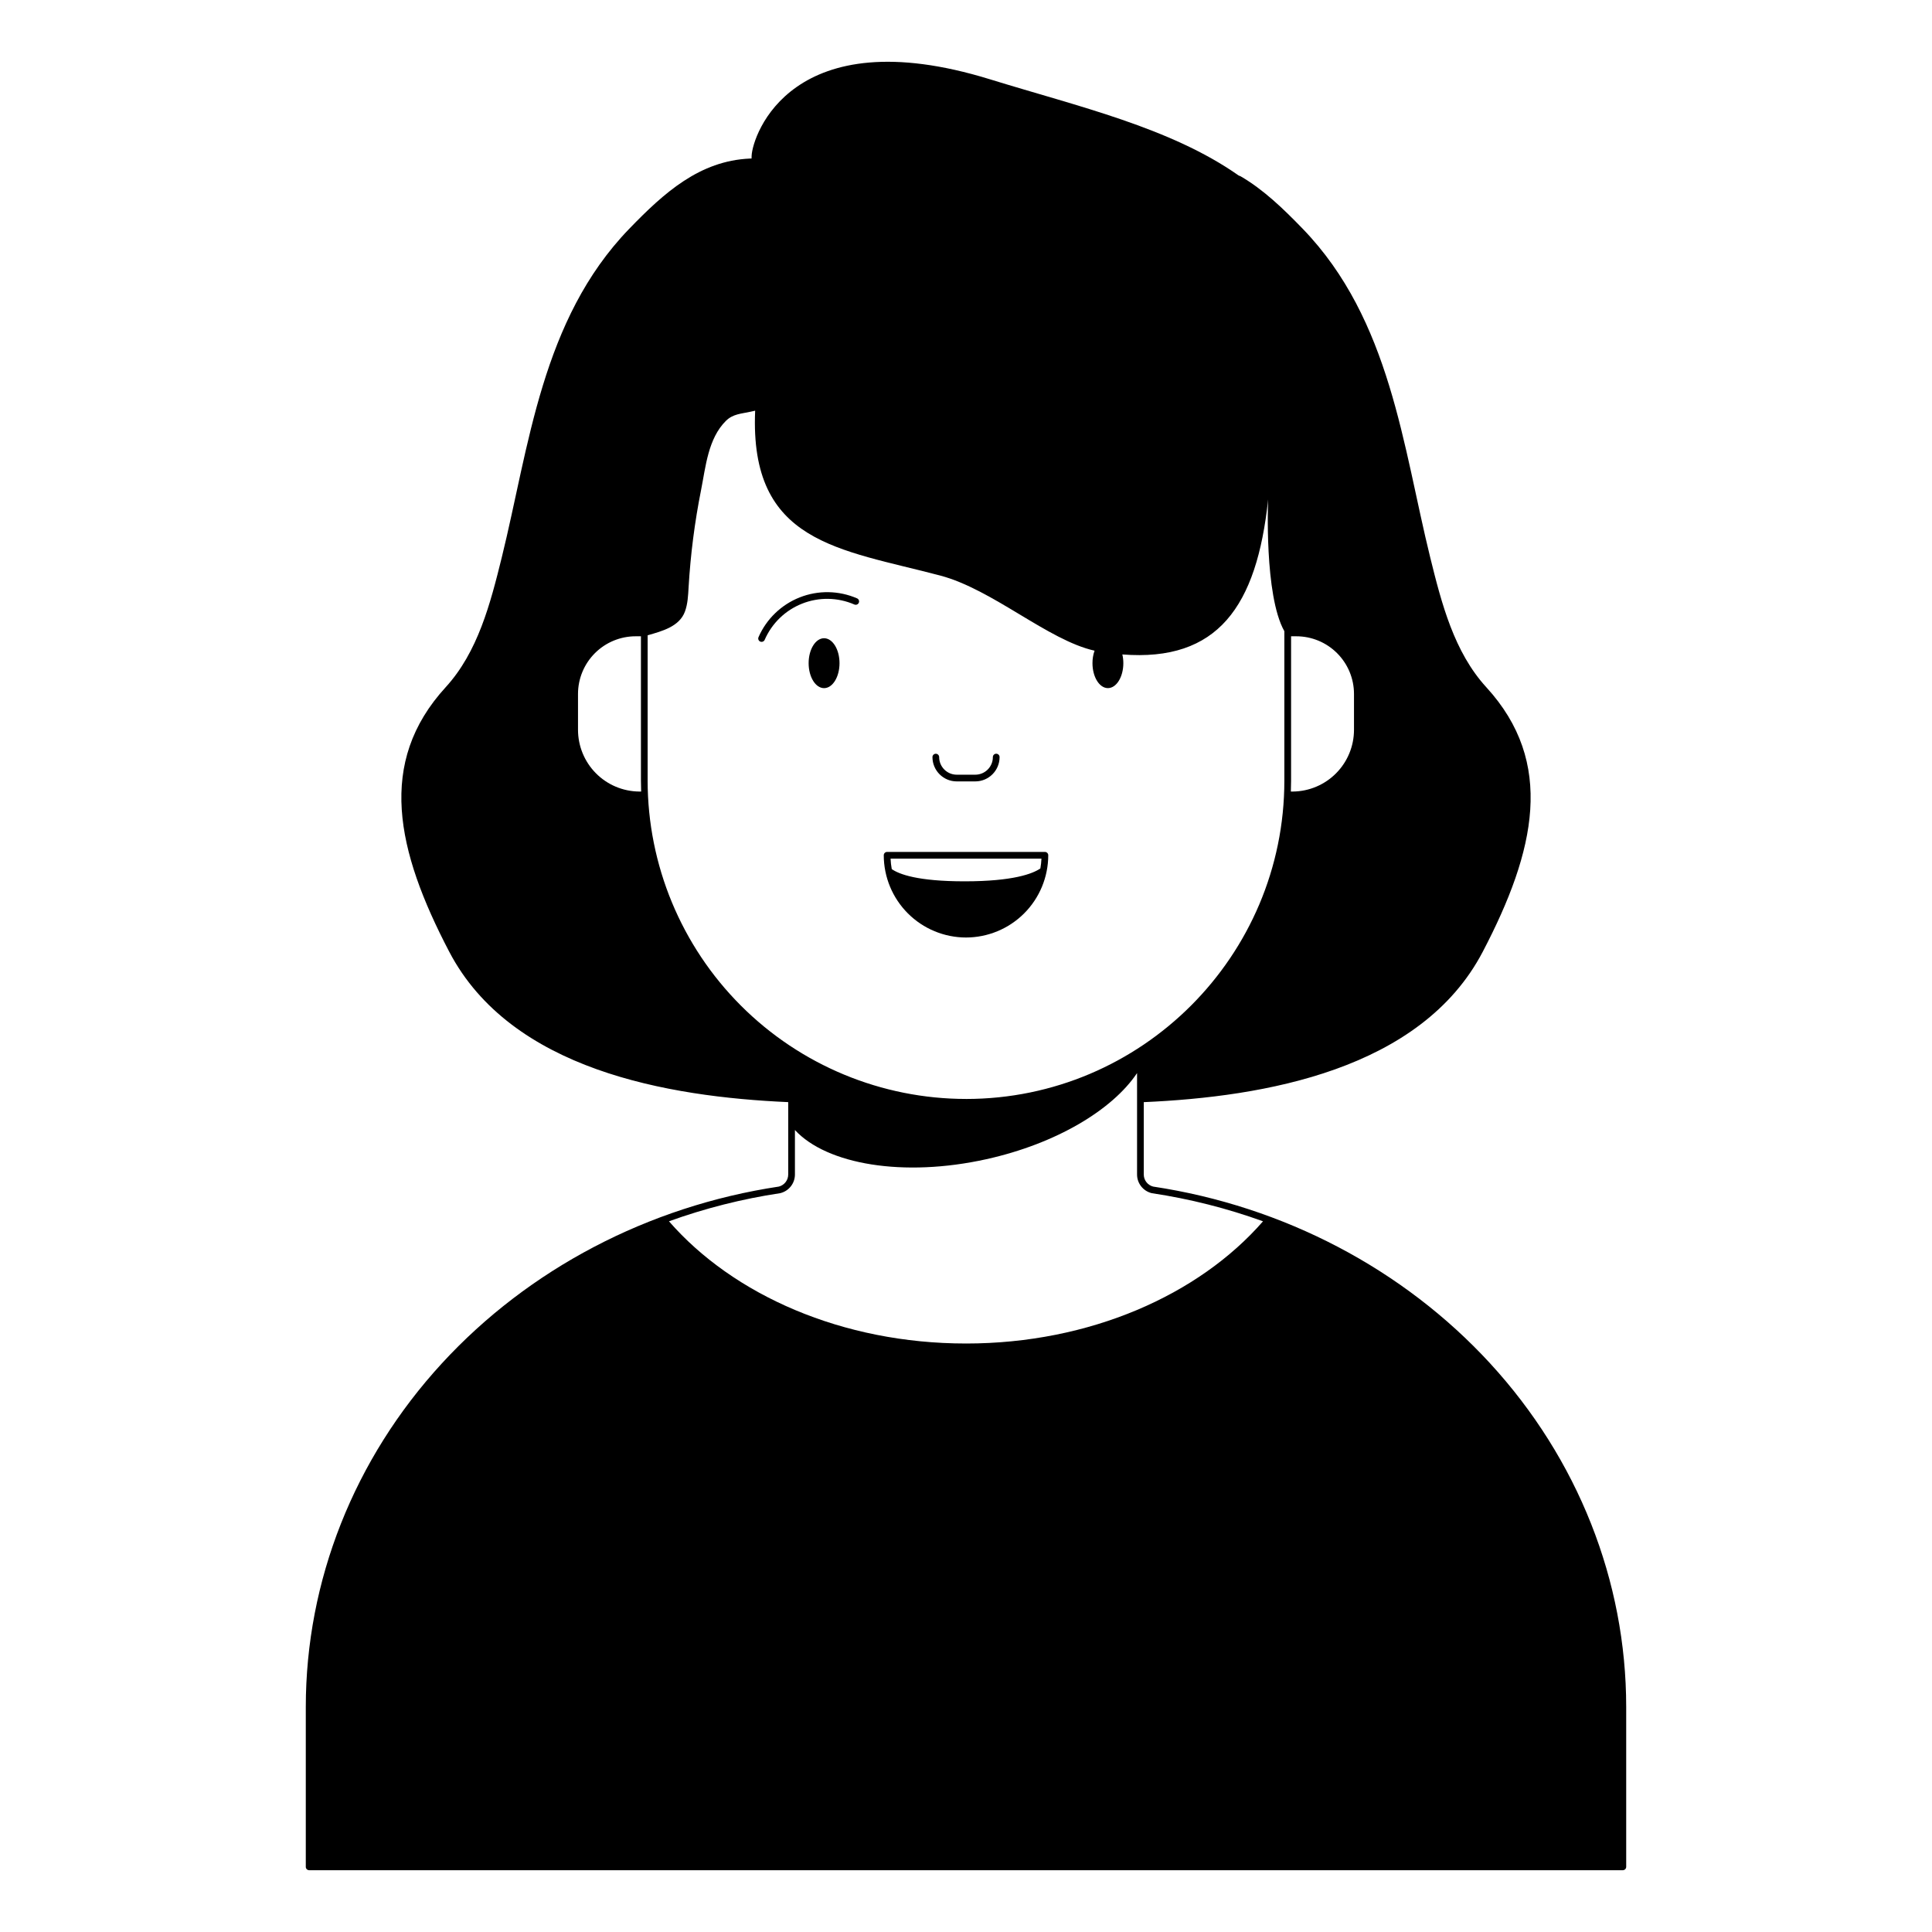 <?xml version="1.0" encoding="UTF-8"?>
<!-- Uploaded to: SVG Repo, www.svgrepo.com, Generator: SVG Repo Mixer Tools -->
<svg fill="#000000" width="800px" height="800px" version="1.1" viewBox="144 144 512 512" xmlns="http://www.w3.org/2000/svg">
 <g>
  <path d="m538.9 505.31c-22.988-25.008-54.707-41.645-89.312-46.855-1.461-0.379-2.477-1.695-2.477-3.203v-19.172c31.934-1.402 73.461-8.543 89.84-39.867 14.031-26.836 19.195-50.141 0.941-70.082-8.527-9.316-11.84-22.133-14.867-34.395-7.231-29.305-10.508-63.012-33.758-87.074-5.219-5.402-10.484-10.453-16.48-13.934l-0.535-0.223c-18.113-12.727-42.598-18.289-65.84-25.473-52.566-16.25-62.973 14.77-63.223 20.238l-0.02 0.734-0.414 0.012c-13.363 0.59-22.762 9.059-32.023 18.641-23.254 24.062-26.527 57.773-33.758 87.074-3.027 12.262-6.34 25.078-14.867 34.395-18.25 19.941-13.09 43.25 0.941 70.082 16.379 31.324 57.906 38.461 89.84 39.867v19.176c0 1.508-1.016 2.824-2.473 3.203-34.609 5.207-66.324 21.848-89.312 46.855-23.258 25.301-36.062 57.637-36.062 91.059v42.363h-0.004c0 0.492 0.398 0.891 0.887 0.891h348.15c0.488 0 0.887-0.398 0.887-0.891v-42.363c0-33.418-12.809-65.758-36.062-91.059zm-52.75-154.45v-38.238h1.391-0.004c4.055 0 7.941 1.609 10.809 4.477 2.867 2.867 4.477 6.754 4.477 10.805v9.5c0 4.312-1.699 8.445-4.731 11.508-3.031 3.066-7.148 4.809-11.457 4.856v0.004h-0.105-0.078l-0.359-0.008c0.035-0.961 0.059-1.93 0.059-2.898zm-172.6 2.914h-0.184v-0.008c-4.309-0.047-8.426-1.789-11.457-4.856-3.027-3.062-4.727-7.195-4.731-11.508v-9.5c0-4.051 1.613-7.938 4.477-10.805 2.867-2.867 6.754-4.477 10.809-4.477h1.391v38.242c0 0.973 0.023 1.941 0.055 2.91zm2.082-2.91v-38.504c3.812-1.098 8.398-2.293 9.875-6.266 0.758-2.047 0.852-4.269 0.977-6.445 0.508-8.668 1.613-17.293 3.312-25.809 1.227-6.188 1.852-13.613 6.582-18.312 1.859-1.848 4.09-1.879 6.496-2.414l1.25-0.277c-1.527 35.176 22.316 36.629 49.039 43.688 13.918 3.676 28.613 17.176 40.91 19.91l-0.004 0.004c-0.371 1.062-0.559 2.18-0.551 3.305 0 3.652 1.832 6.613 4.09 6.613 2.258 0 4.09-2.961 4.09-6.613 0-0.777-0.086-1.551-0.262-2.309 25.262 1.98 35.629-12.668 38.633-41.082 0 0-1.094 25.379 4.301 34.922v39.59c0 46.523-37.848 84.371-84.371 84.371l0.004-0.004c-22.371-0.016-43.824-8.906-59.645-24.727-15.816-15.82-24.711-37.27-24.727-59.641zm84.371 149.18c-32.797 0-61.699-12.855-78.719-32.387 9.543-3.445 19.406-5.941 29.441-7.449 0.027-0.004 0.055-0.012 0.082-0.016 2.269-0.566 3.863-2.606 3.859-4.941v-11.781c8.441 9.121 28.746 12.609 50.758 7.723 18.48-4.106 33.363-13.047 39.91-22.816v26.875c-0.004 2.336 1.59 4.375 3.859 4.941 0.027 0.008 0.055 0.012 0.082 0.016 10.035 1.508 19.898 4.004 29.441 7.449-17.02 19.531-45.918 32.387-78.715 32.387z"/>
  <path d="m400 392.45c5.781-0.008 11.32-2.305 15.406-6.391 4.086-4.086 6.383-9.625 6.391-15.406 0-0.488-0.398-0.887-0.891-0.887h-41.809c-0.492 0-0.891 0.398-0.891 0.887 0.008 5.781 2.305 11.32 6.391 15.406s9.625 6.383 15.402 6.391zm-19.992-20.906h39.992-0.004c-0.039 0.875-0.137 1.746-0.289 2.606-1.984 1.363-7.121 3.41-20.086 3.41-12.453 0-17.367-1.887-19.297-3.242-0.168-0.918-0.277-1.844-0.316-2.773z"/>
  <path d="m366.48 319.75c0 3.652-1.832 6.613-4.094 6.613-2.258 0-4.09-2.961-4.09-6.613s1.832-6.613 4.09-6.613c2.262 0 4.094 2.961 4.094 6.613"/>
  <path d="m370.42 304.2c0.453 0.195 0.977-0.012 1.172-0.461 0.195-0.449-0.012-0.973-0.461-1.168-4.828-2.094-10.289-2.188-15.184-0.262-4.894 1.93-8.828 5.723-10.934 10.543-0.094 0.219-0.098 0.461-0.012 0.684 0.086 0.219 0.258 0.395 0.473 0.488 0.219 0.094 0.461 0.098 0.684 0.012 0.219-0.086 0.395-0.258 0.488-0.473 1.91-4.394 5.488-7.852 9.949-9.605 4.457-1.758 9.434-1.668 13.824 0.242z"/>
  <path d="m397.54 351.08h4.926c3.551-0.004 6.43-2.883 6.434-6.434 0.004-0.238-0.09-0.469-0.254-0.637-0.168-0.172-0.398-0.266-0.637-0.266-0.238 0-0.469 0.094-0.633 0.266-0.168 0.168-0.262 0.398-0.258 0.637 0 2.57-2.082 4.652-4.652 4.656h-4.926c-2.566-0.004-4.648-2.086-4.652-4.656 0-0.234-0.094-0.465-0.258-0.633-0.168-0.168-0.395-0.262-0.633-0.262-0.234 0-0.465 0.094-0.629 0.262-0.168 0.168-0.262 0.398-0.258 0.633 0.004 3.551 2.879 6.43 6.43 6.434z"/>
 </g>
</svg>